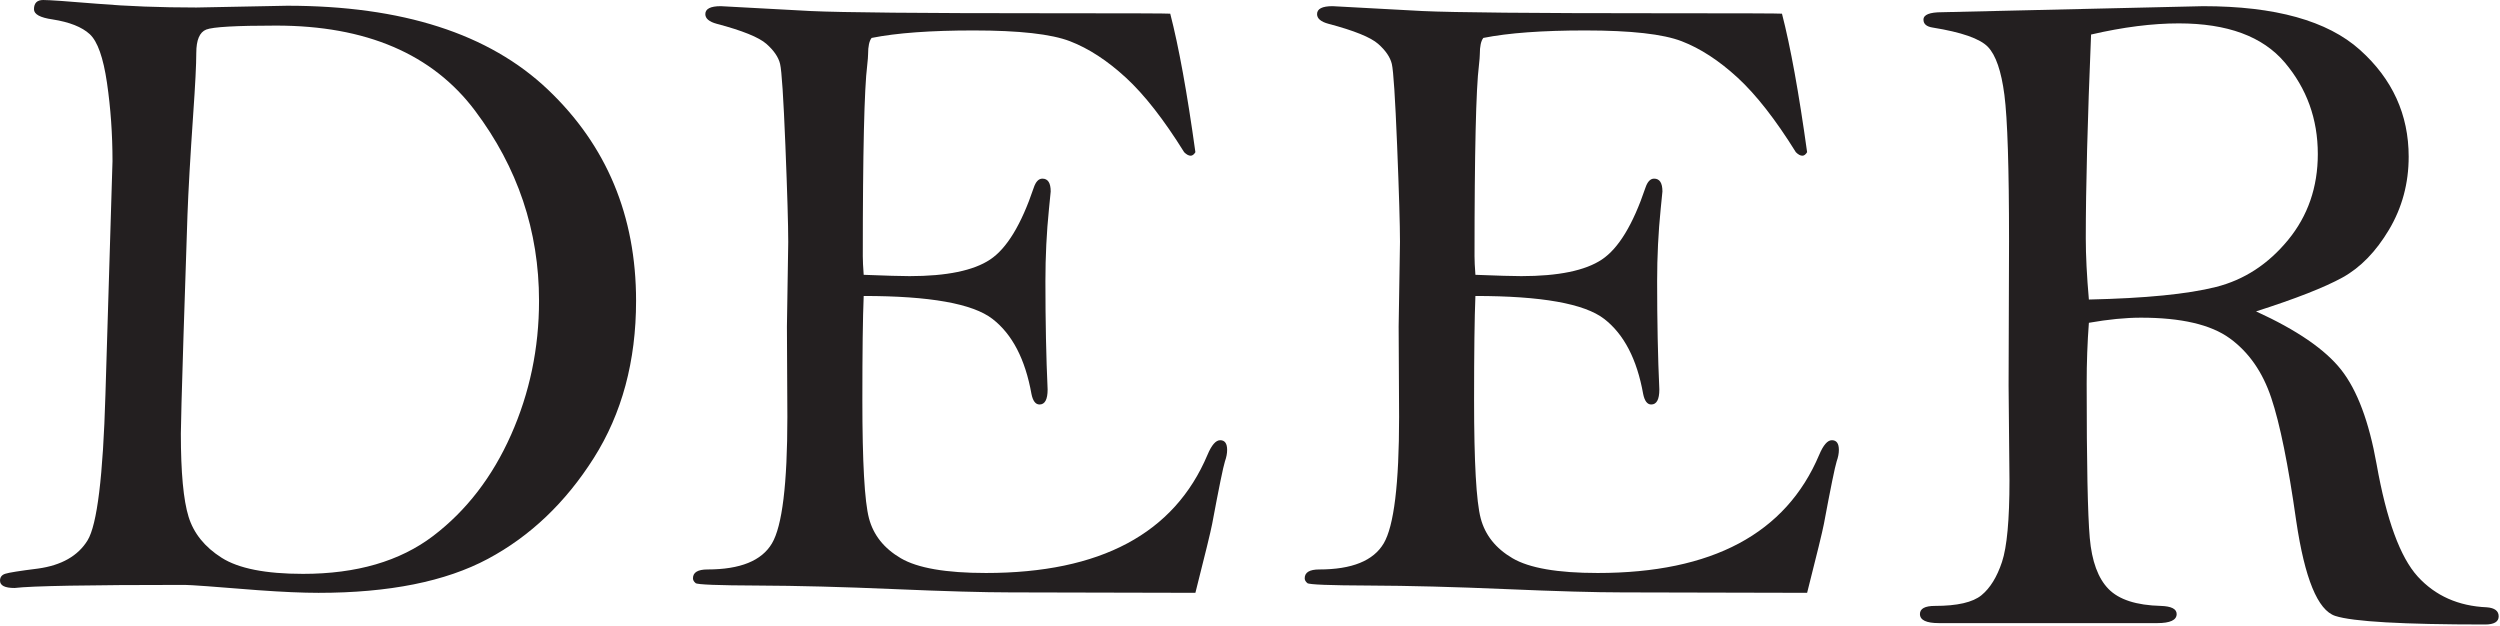 <?xml version="1.0" encoding="UTF-8" standalone="no"?><!DOCTYPE svg PUBLIC "-//W3C//DTD SVG 1.1//EN" "http://www.w3.org/Graphics/SVG/1.1/DTD/svg11.dtd"><svg width="100%" height="100%" viewBox="0 0 938 235" version="1.1" xmlns="http://www.w3.org/2000/svg" xmlns:xlink="http://www.w3.org/1999/xlink" xml:space="preserve" xmlns:serif="http://www.serif.com/" style="fill-rule:evenodd;clip-rule:evenodd;stroke-linejoin:round;stroke-miterlimit:2;"><path d="M191.733,163.183c-7.01,15.777 -16.743,28.412 -29.21,37.904c-12.468,9.483 -28.744,14.228 -48.826,14.228c-14.01,0 -24.19,-2.01 -30.533,-6.041c-6.347,-4.024 -10.482,-9.158 -12.416,-15.388c-1.927,-6.233 -2.893,-16.637 -2.893,-31.196c0,-3.087 0.331,-15.283 0.993,-36.577l1.491,-45.515c0.329,-9.041 1.045,-21.626 2.148,-37.733c0.771,-11.03 1.16,-18.703 1.16,-23.004c-0,-4.856 1.243,-7.781 3.722,-8.768c2.483,-0.997 11.229,-1.49 26.234,-1.49c33.762,0 58.641,10.645 74.638,31.94c16.001,21.293 24.001,45.07 24.001,71.33c0,17.762 -3.506,34.534 -10.509,50.31m13.818,-129.584c-22.065,-20.967 -54.673,-31.446 -97.812,-31.446l-34.092,0.666c-13.462,-0 -25.845,-0.472 -37.154,-1.412c-11.314,-0.938 -18.065,-1.407 -20.276,-1.407c-2.315,0 -3.475,1.16 -3.475,3.475c-0,1.879 2.315,3.146 6.95,3.806c6.397,0.999 11.062,2.85 13.986,5.548c2.92,2.705 5.073,8.779 6.454,18.225c1.379,9.444 2.072,19.243 2.072,29.401l-2.651,87.618c-0.886,30.587 -3.118,48.81 -6.698,54.66c-3.587,5.847 -9.797,9.385 -18.621,10.598c-6.846,0.859 -10.926,1.507 -12.248,1.941c-1.324,0.419 -1.986,1.287 -1.986,2.575c-0,1.848 1.819,2.766 5.461,2.766c6.395,-0.773 27.693,-1.156 63.881,-1.156c1.99,0 11.145,0.657 27.474,1.984c9.159,0.662 16.72,0.993 22.678,0.993c26.481,-0 47.659,-4.247 63.551,-12.742c15.886,-8.499 29.127,-21.1 39.72,-37.815c10.59,-16.717 15.885,-36.387 15.885,-59.004c0,-31.888 -11.034,-58.311 -33.099,-79.274" style="fill:#231f20;fill-rule:nonzero;"/><path d="M457.805,165.169c-1.632,-0 -3.217,1.822 -4.745,5.461c-12.475,29.572 -40.19,44.356 -83.135,44.356c-15.012,-0 -25.664,-1.848 -31.958,-5.545c-6.297,-3.696 -10.271,-8.688 -11.924,-14.973c-1.66,-6.294 -2.484,-21.077 -2.484,-44.357c0,-17.985 0.162,-31.005 0.498,-39.062c24.8,-0 40.907,2.871 48.32,8.609c7.419,5.737 12.292,15.114 14.623,28.137c0.528,2.648 1.539,3.972 3.032,3.972c2.022,-0 3.035,-1.881 3.035,-5.638c-0.55,-12.048 -0.828,-25.594 -0.828,-40.625c0,-9.289 0.441,-18.294 1.328,-27.031l0.656,-6.633c-0,-3.206 -1.036,-4.813 -3.115,-4.813c-1.422,-0 -2.522,1.168 -3.281,3.494c-4.639,13.748 -10.081,22.697 -16.317,26.85c-6.241,4.16 -16.32,6.233 -30.225,6.233c-3.096,0 -8.84,-0.164 -17.231,-0.494c-0.222,-2.973 -0.333,-5.288 -0.333,-6.941c-0,-38.985 0.552,-62.882 1.658,-71.694c0.217,-1.985 0.327,-3.36 0.327,-4.132c0,-2.978 0.441,-5.011 1.332,-6.114c9.378,-1.87 22.133,-2.804 38.252,-2.804c17.119,0 29.18,1.345 36.188,4.052c7.008,2.704 13.989,7.251 20.949,13.652c6.957,6.399 14.242,15.722 21.864,27.971c0.882,0.882 1.699,1.322 2.453,1.322c0.638,0 1.23,-0.44 1.768,-1.322c-3.092,-22.291 -6.237,-39.606 -9.438,-51.968c-0.658,-0.112 -16.329,-0.164 -46.998,-0.164c-46.672,0 -75.967,-0.278 -87.883,-0.829l-33.763,-1.823c-3.86,0 -5.792,0.998 -5.792,2.981c0,1.655 1.434,2.869 4.305,3.639c9.597,2.536 15.804,5.052 18.617,7.525c2.815,2.488 4.526,4.989 5.13,7.525c0.608,2.535 1.27,12.706 1.99,30.508c0.713,17.808 1.07,29.91 1.07,36.302l-0.494,31.746l0.167,33.899c0,25.144 -1.93,40.96 -5.794,47.461c-3.859,6.51 -11.917,9.76 -24.162,9.76c-3.642,0 -5.464,1.103 -5.464,3.308c-0,0.667 0.336,1.272 0.993,1.821c0.662,0.552 8.415,0.856 23.252,0.91c14.842,0.058 31.889,0.502 51.144,1.328c19.252,0.827 33.842,1.238 43.775,1.238l69.345,0.163c3.638,-14.343 5.734,-22.947 6.285,-25.815c2.539,-13.57 4.137,-21.408 4.802,-23.498c0.553,-1.549 0.825,-2.982 0.825,-4.306c0,-2.43 -0.873,-3.642 -2.619,-3.642" style="fill:#231f20;fill-rule:nonzero;"/><path d="M687.315,165.169c-1.632,-0 -3.21,1.822 -4.746,5.461c-12.477,29.572 -40.184,44.356 -83.128,44.356c-15.017,-0 -25.669,-1.848 -31.963,-5.545c-6.294,-3.696 -10.268,-8.688 -11.921,-14.973c-1.659,-6.294 -2.484,-21.077 -2.484,-44.357c0,-17.985 0.167,-31.005 0.5,-39.062c24.8,-0 40.902,2.871 48.324,8.609c7.41,5.737 12.283,15.114 14.613,28.137c0.534,2.648 1.54,3.972 3.032,3.972c2.026,-0 3.041,-1.881 3.041,-5.638c-0.552,-12.048 -0.826,-25.594 -0.826,-40.625c-0,-9.289 0.441,-18.294 1.325,-27.031l0.661,-6.633c-0,-3.206 -1.037,-4.813 -3.124,-4.813c-1.422,-0 -2.514,1.168 -3.282,3.494c-4.638,13.748 -10.077,22.697 -16.313,26.85c-6.236,4.16 -16.32,6.233 -30.229,6.233c-3.096,0 -8.834,-0.164 -17.222,-0.494c-0.23,-2.973 -0.333,-5.288 -0.333,-6.941c0,-38.985 0.552,-62.882 1.656,-71.694c0.219,-1.985 0.33,-3.36 0.33,-4.132c0,-2.978 0.441,-5.011 1.322,-6.114c9.386,-1.87 22.142,-2.804 38.256,-2.804c17.115,0 29.182,1.345 36.185,4.052c7.007,2.704 13.989,7.251 20.955,13.652c6.95,6.399 14.24,15.722 21.858,27.971c0.881,0.882 1.697,1.322 2.449,1.322c0.65,0 1.234,-0.44 1.776,-1.322c-3.093,-22.291 -6.236,-39.606 -9.433,-51.968c-0.663,-0.112 -16.329,-0.164 -47.004,-0.164c-46.671,0 -75.961,-0.278 -87.879,-0.829l-33.762,-1.823c-3.868,0 -5.791,0.998 -5.791,2.981c-0,1.655 1.424,2.869 4.301,3.639c9.597,2.536 15.808,5.052 18.617,7.525c2.818,2.488 4.524,4.989 5.132,7.525c0.601,2.535 1.262,12.706 1.986,30.508c0.718,17.808 1.076,29.91 1.076,36.302l-0.5,31.746l0.17,33.899c-0,25.144 -1.933,40.96 -5.792,47.461c-3.867,6.51 -11.917,9.76 -24.164,9.76c-3.645,0 -5.461,1.103 -5.461,3.308c-0,0.667 0.33,1.272 0.993,1.821c0.662,0.552 8.409,0.856 23.251,0.91c14.837,0.058 31.88,0.502 51.139,1.328c19.253,0.827 33.848,1.238 43.775,1.238l69.346,0.163c3.638,-14.343 5.739,-22.947 6.289,-25.815c2.537,-13.57 4.137,-21.408 4.797,-23.498c0.553,-1.549 0.83,-2.982 0.83,-4.306c-0,-2.43 -0.872,-3.642 -2.628,-3.642" style="fill:#231f20;fill-rule:nonzero;"/><path d="M831.41,107.677c-10.59,2.671 -26.481,4.244 -47.664,4.709c-0.774,-8.841 -1.16,-16.511 -1.16,-23.024c0,-18.957 0.66,-44.422 1.984,-76.405c12.027,-2.792 23.005,-4.183 32.932,-4.183c18.212,-0 31.447,4.882 39.729,14.652c8.27,9.767 12.411,21.222 12.411,34.362c0,12.439 -3.723,23.2 -11.17,32.272c-7.458,9.068 -16.471,14.945 -27.062,17.617m101.636,120.182c-10.672,-0.469 -19.302,-4.308 -25.891,-11.513c-6.588,-7.209 -11.75,-21.276 -15.462,-42.209c-2.842,-15.935 -7.261,-27.72 -13.258,-35.358c-5.997,-7.636 -16.645,-14.948 -31.969,-21.946c14.894,-4.763 25.705,-9.007 32.445,-12.722c6.727,-3.714 12.55,-9.701 17.457,-17.952c4.906,-8.251 7.366,-17.375 7.366,-27.37c-0,-15.797 -6.102,-29.16 -18.293,-40.085c-12.191,-10.924 -31.794,-16.385 -58.833,-16.385l-97.976,2.266c-4.635,0 -6.95,0.929 -6.95,2.795c-0,1.623 1.16,2.613 3.475,2.965c10.814,1.744 17.708,4.147 20.689,7.228c2.976,3.084 5.046,9.094 6.206,18.039c1.158,8.948 1.738,27.247 1.738,54.906l-0.169,54.202l0.332,35.562c-0,14.749 -0.934,24.949 -2.814,30.583c-1.876,5.638 -4.442,9.794 -7.692,12.462c-3.259,2.672 -9.077,4.008 -17.461,4.008c-3.754,-0 -5.628,1.022 -5.628,3.045c0,2.276 2.372,3.411 7.119,3.411l81.921,0c4.854,0 7.281,-1.135 7.281,-3.411c-0,-1.911 -1.986,-2.921 -5.959,-3.045c-9.155,-0.234 -15.697,-2.348 -19.609,-6.354c-3.917,-4.004 -6.264,-10.386 -7.035,-19.158c-0.772,-8.762 -1.159,-28.062 -1.159,-57.907c-0,-7.894 0.277,-15.493 0.829,-22.805c7.281,-1.283 13.791,-1.92 19.529,-1.92c15.12,0 26.233,2.585 33.343,7.759c7.123,5.178 12.308,12.615 15.555,22.326c3.26,9.712 6.38,25.093 9.361,46.141c3.202,21.625 8.074,33.52 14.639,35.672c6.565,2.148 25.299,3.222 56.188,3.222c3.422,-0 5.139,-1.018 5.139,-3.053c0,-2.041 -1.496,-3.171 -4.454,-3.399" style="fill:#231f20;fill-rule:nonzero;"/></svg>